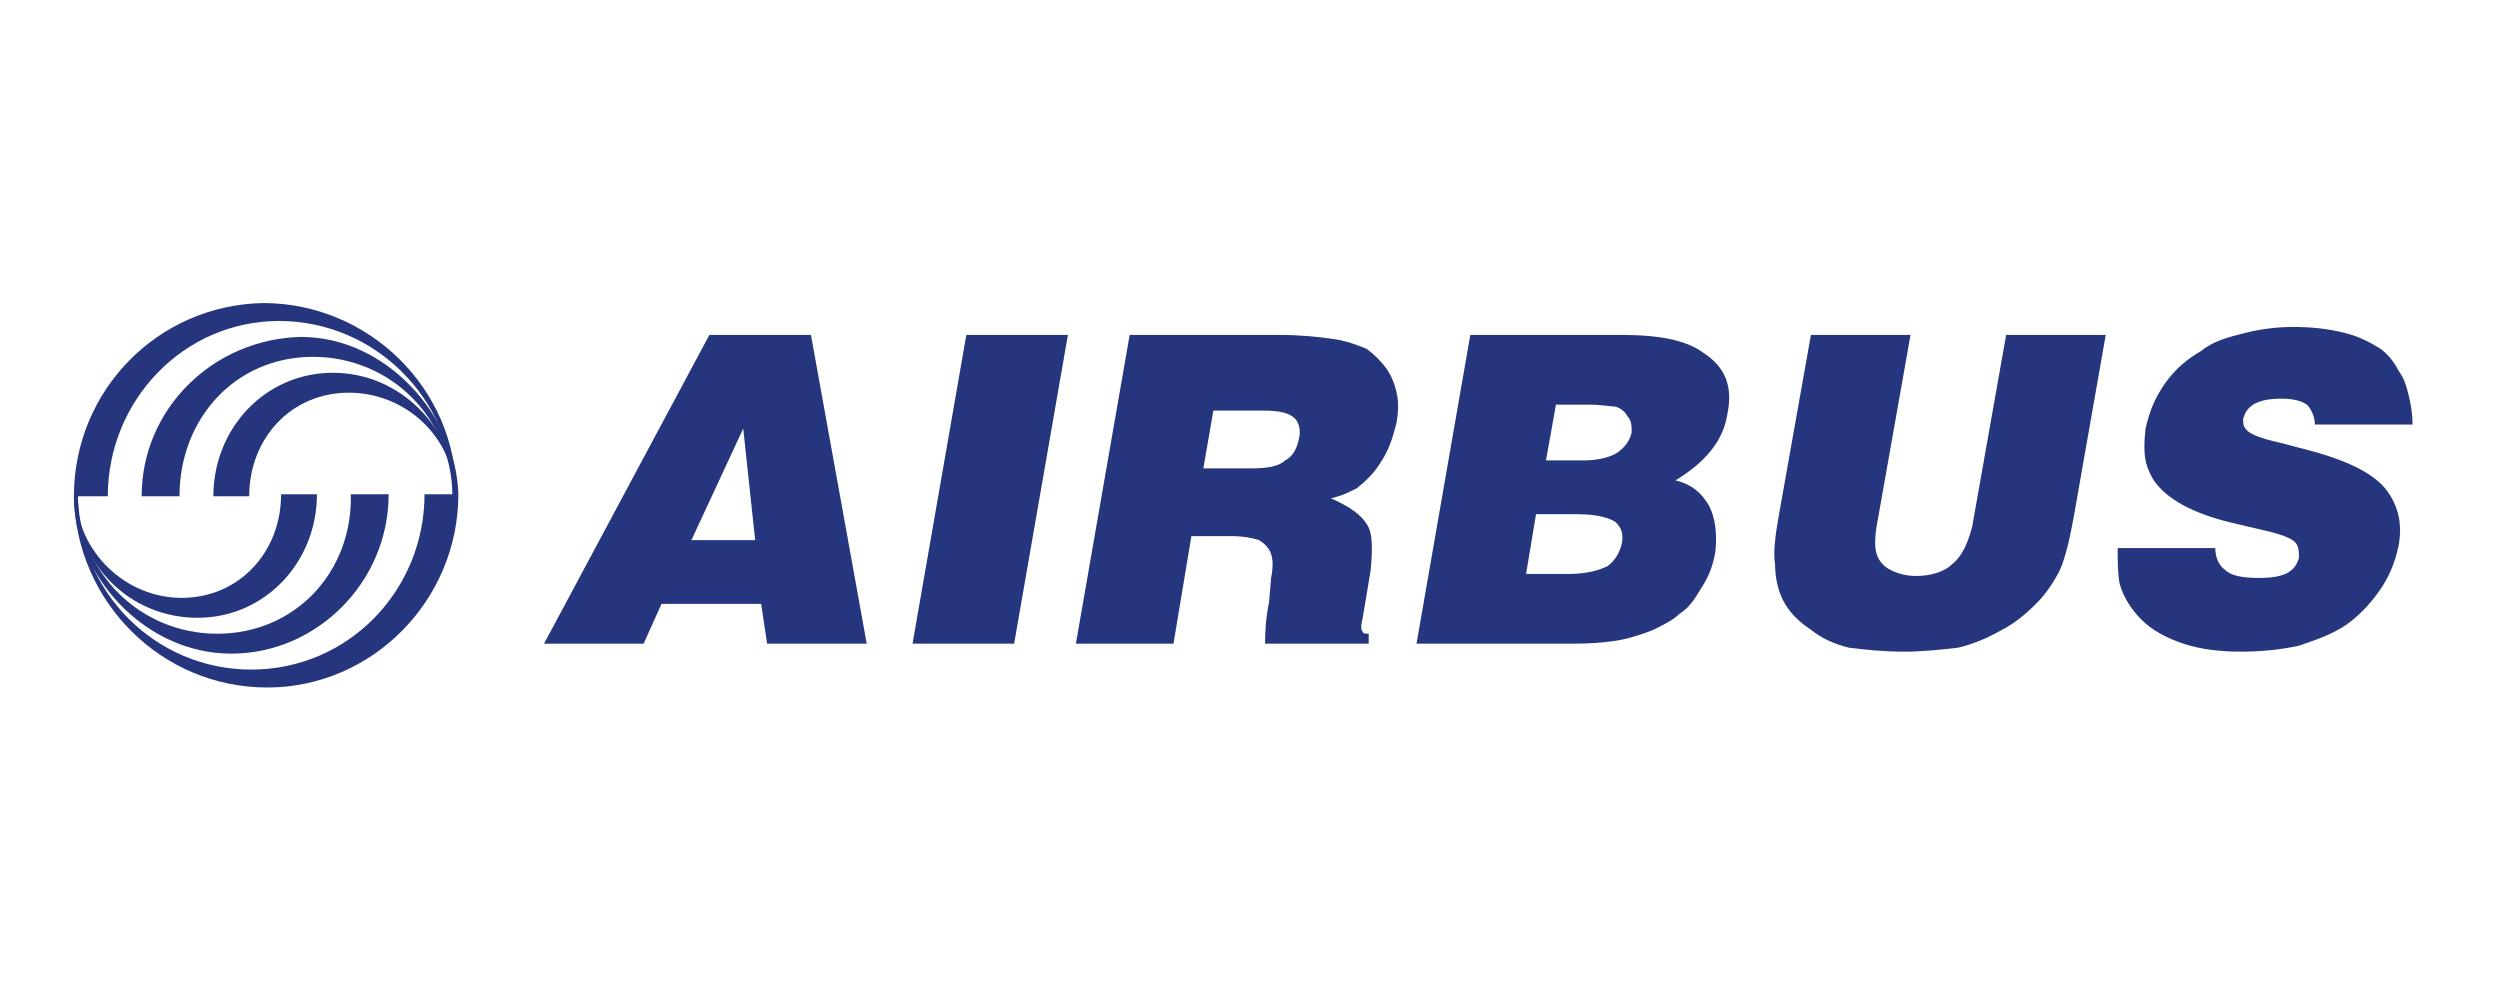 <?xml version="1.0" encoding="UTF-8"?>
<!DOCTYPE svg PUBLIC "-//W3C//DTD SVG 1.1//EN" "http://www.w3.org/Graphics/SVG/1.1/DTD/svg11.dtd">
<svg version="1.1" xmlns="http://www.w3.org/2000/svg" xmlns:xlink="http://www.w3.org/1999/xlink" x="0" y="0" width="200" height="80" viewBox="0, 0, 200, 80">
  <g id="Layer_1">
    <path d="M36.351,39.542 C36.191,31.893 29.977,25.679 22.327,25.679 C14.678,25.679 8.623,32.053 8.623,39.702 L5.913,39.702 C5.913,31.256 12.607,24.403 21.052,24.244 C29.499,24.244 36.51,31.097 36.51,39.542 L36.351,39.542" fill="#25367F"/>
    <path d="M36.191,39.702 C36.191,33.487 31.252,28.547 25.037,28.547 C18.822,28.547 14.36,33.487 14.36,39.702 L11.332,39.702 C11.332,32.69 17.069,27.113 24.08,26.953 C30.933,26.953 36.51,33.328 36.67,39.542 L36.191,39.702" fill="#25367F"/>
    <path d="M36.351,39.542 C36.351,35.08 32.526,31.415 27.905,31.415 C23.284,31.415 19.937,35.08 19.937,39.702 L17.069,39.702 C17.069,34.284 21.212,29.822 26.63,29.822 C32.048,29.822 36.351,34.284 36.51,39.542 L36.351,39.542" fill="#25367F"/>
    <path d="M6.232,39.702 C6.232,47.351 12.447,53.566 20.096,53.566 C27.905,53.566 33.961,47.192 33.961,39.542 L36.67,39.542 C36.67,47.989 29.817,55 21.371,55 C12.925,55 6.073,48.148 5.913,39.702 L6.232,39.702" fill="#25367F"/>
    <path d="M6.232,39.542 C6.232,45.757 11.172,50.698 17.387,50.698 C23.602,50.698 28.224,45.757 28.064,39.542 L31.092,39.542 C31.092,46.554 25.355,52.291 18.503,52.291 C11.491,52.291 5.913,45.917 5.913,39.702 L6.232,39.542" fill="#25367F"/>
    <path d="M6.073,39.702 C6.232,44.164 10.057,47.829 14.519,47.829 C19.14,47.829 22.487,44.164 22.487,39.542 L25.355,39.542 C25.355,44.961 21.212,49.423 15.794,49.423 C10.376,49.423 6.073,45.12 6.073,39.702" fill="#25367F"/>
    <path d="M60.414,43.208 L55.315,43.208 L59.458,34.284 L60.414,43.208 z M51.49,51.494 L52.924,48.307 L60.892,48.307 L61.37,51.494 L69.338,51.494 L64.876,26.794 L56.749,26.794 L43.522,51.494 L51.49,51.494" fill="#25367F"/>
    <path d="M73.003,51.494 L77.306,26.794 L85.433,26.794 L81.131,51.494 L73.003,51.494" fill="#25367F"/>
    <path d="M97.066,32.85 L101.05,32.85 C102.325,32.85 103.122,33.009 103.6,33.487 C103.919,33.806 104.078,34.443 103.919,35.08 C103.759,35.877 103.441,36.515 102.803,36.833 C102.325,37.312 101.369,37.471 100.094,37.471 L96.27,37.471 L97.066,32.85 z M93.879,51.494 L95.313,42.889 L98.501,42.889 C99.457,42.889 100.254,43.048 100.732,43.208 C101.21,43.527 101.528,43.845 101.688,44.323 C101.847,44.801 101.847,45.439 101.688,46.236 L101.528,48.148 C101.21,49.742 101.21,50.857 101.21,51.494 L109.496,51.494 L109.496,50.698 C109.337,50.698 109.018,50.698 109.018,50.538 C108.859,50.379 108.859,50.06 109.018,49.423 L109.656,45.598 C109.815,43.845 109.815,42.57 109.337,41.933 C108.859,41.136 107.903,40.499 106.469,39.861 C107.265,39.702 107.903,39.383 108.54,39.065 C109.337,38.427 109.974,37.79 110.452,36.993 C111.09,36.037 111.409,35.08 111.727,33.806 C111.887,32.85 111.887,32.053 111.727,31.415 C111.568,30.618 111.249,29.981 110.931,29.503 C110.452,28.866 109.974,28.388 109.337,27.909 C108.54,27.591 107.743,27.272 106.628,27.113 C105.512,26.953 104.078,26.794 102.325,26.794 L90.373,26.794 L86.071,51.494 L93.879,51.494" fill="#25367F"/>
    <path d="M127.026,32.371 C128.141,32.371 128.938,32.531 129.257,32.531 C129.735,32.69 130.054,33.009 130.213,33.328 C130.532,33.646 130.532,34.124 130.532,34.603 C130.372,35.24 130.054,35.718 129.416,36.196 C128.938,36.515 127.982,36.833 126.707,36.833 L123.679,36.833 L124.476,32.371 L127.026,32.371 z M125.751,51.494 C127.663,51.494 128.938,51.335 129.735,51.176 C130.532,51.016 131.488,50.698 132.285,50.379 C133.241,49.901 133.878,49.582 134.356,49.104 C135.153,48.626 135.631,47.829 136.109,47.032 C136.747,46.076 137.065,45.12 137.225,44.164 C137.384,42.73 137.225,41.455 136.747,40.499 C136.109,39.383 135.312,38.746 134.037,38.427 C136.428,36.993 137.862,35.24 138.181,33.168 C138.659,30.937 138.022,29.344 136.269,28.228 C134.994,27.272 132.922,26.794 129.735,26.794 L117.624,26.794 L113.321,51.494 L125.751,51.494 z M126.229,41.136 C127.823,41.136 128.779,41.455 129.257,41.774 C129.735,42.252 129.894,42.73 129.735,43.527 C129.575,44.164 129.257,44.801 128.619,45.28 C127.982,45.598 127.026,45.917 125.432,45.917 L122.086,45.917 L122.883,41.136 L126.229,41.136" fill="#25367F"/>
    <path d="M144.874,26.794 L152.842,26.794 L150.133,42.092 C149.973,43.048 149.973,43.845 150.133,44.323 C150.292,44.801 150.611,45.28 151.248,45.598 C151.886,45.917 152.523,46.076 153.32,46.076 C154.435,46.076 155.551,45.757 156.188,45.12 C156.985,44.483 157.463,43.367 157.782,42.092 L160.491,26.794 L168.459,26.794 L165.909,41.295 C165.591,43.048 165.272,44.483 164.794,45.598 C164.315,46.554 163.678,47.51 162.881,48.307 C162.085,49.104 161.128,49.901 160.172,50.379 C159.057,51.016 157.941,51.494 156.666,51.813 C155.232,51.973 153.798,52.132 152.364,52.132 C150.611,52.132 149.176,51.973 147.902,51.813 C146.627,51.494 145.671,51.016 144.874,50.379 C143.918,49.742 143.28,49.104 142.802,48.307 C142.324,47.51 142.005,46.395 142.005,45.12 C141.846,44.323 142.005,42.889 142.324,41.136 L144.874,26.794" fill="#25367F"/>
    <path d="M193,33.965 L185.191,33.965 C185.191,33.328 184.873,32.69 184.554,32.371 C184.076,32.053 183.439,31.893 182.482,31.893 C181.526,31.893 180.729,32.053 180.252,32.371 C179.773,32.69 179.614,33.009 179.455,33.487 C179.455,33.965 179.455,34.124 179.773,34.443 C180.092,34.762 180.889,35.08 182.323,35.399 L185.351,36.196 C188.06,36.993 189.972,37.949 190.929,39.224 C191.885,40.499 192.203,41.933 191.885,43.686 C191.566,45.12 191.088,46.236 190.291,47.351 C189.494,48.467 188.538,49.423 187.582,50.06 C186.626,50.698 185.351,51.176 183.917,51.654 C182.482,51.973 180.889,52.132 179.295,52.132 C177.702,52.132 176.108,51.973 174.674,51.494 C173.24,51.016 172.124,50.379 171.327,49.582 C170.531,48.785 169.893,47.829 169.574,46.714 C169.415,45.917 169.415,44.961 169.415,43.845 L177.224,43.845 C177.224,44.642 177.542,45.28 178.02,45.598 C178.499,46.076 179.455,46.236 180.729,46.236 C181.845,46.236 182.642,46.076 183.12,45.757 C183.598,45.439 183.757,45.12 183.917,44.642 C183.917,44.164 183.917,43.686 183.598,43.367 C183.279,43.048 182.482,42.73 181.048,42.411 L178.339,41.774 C177.064,41.455 175.63,40.977 174.515,40.339 C173.399,39.702 172.443,38.905 171.965,37.79 C171.487,36.833 171.487,35.718 171.646,34.284 C171.965,32.85 172.443,31.734 173.24,30.618 C174.036,29.503 174.993,28.706 176.108,28.069 C177.064,27.272 178.339,26.953 179.614,26.635 C180.889,26.316 182.164,26.156 183.439,26.156 C185.032,26.156 186.307,26.316 187.582,26.635 C188.857,26.953 189.654,27.431 190.45,27.909 C191.088,28.388 191.566,29.025 191.885,29.662 C192.363,30.3 192.522,30.937 192.681,31.575 C192.841,32.212 193,33.009 193,33.965" fill="#25367F"/>
  </g>
</svg>
